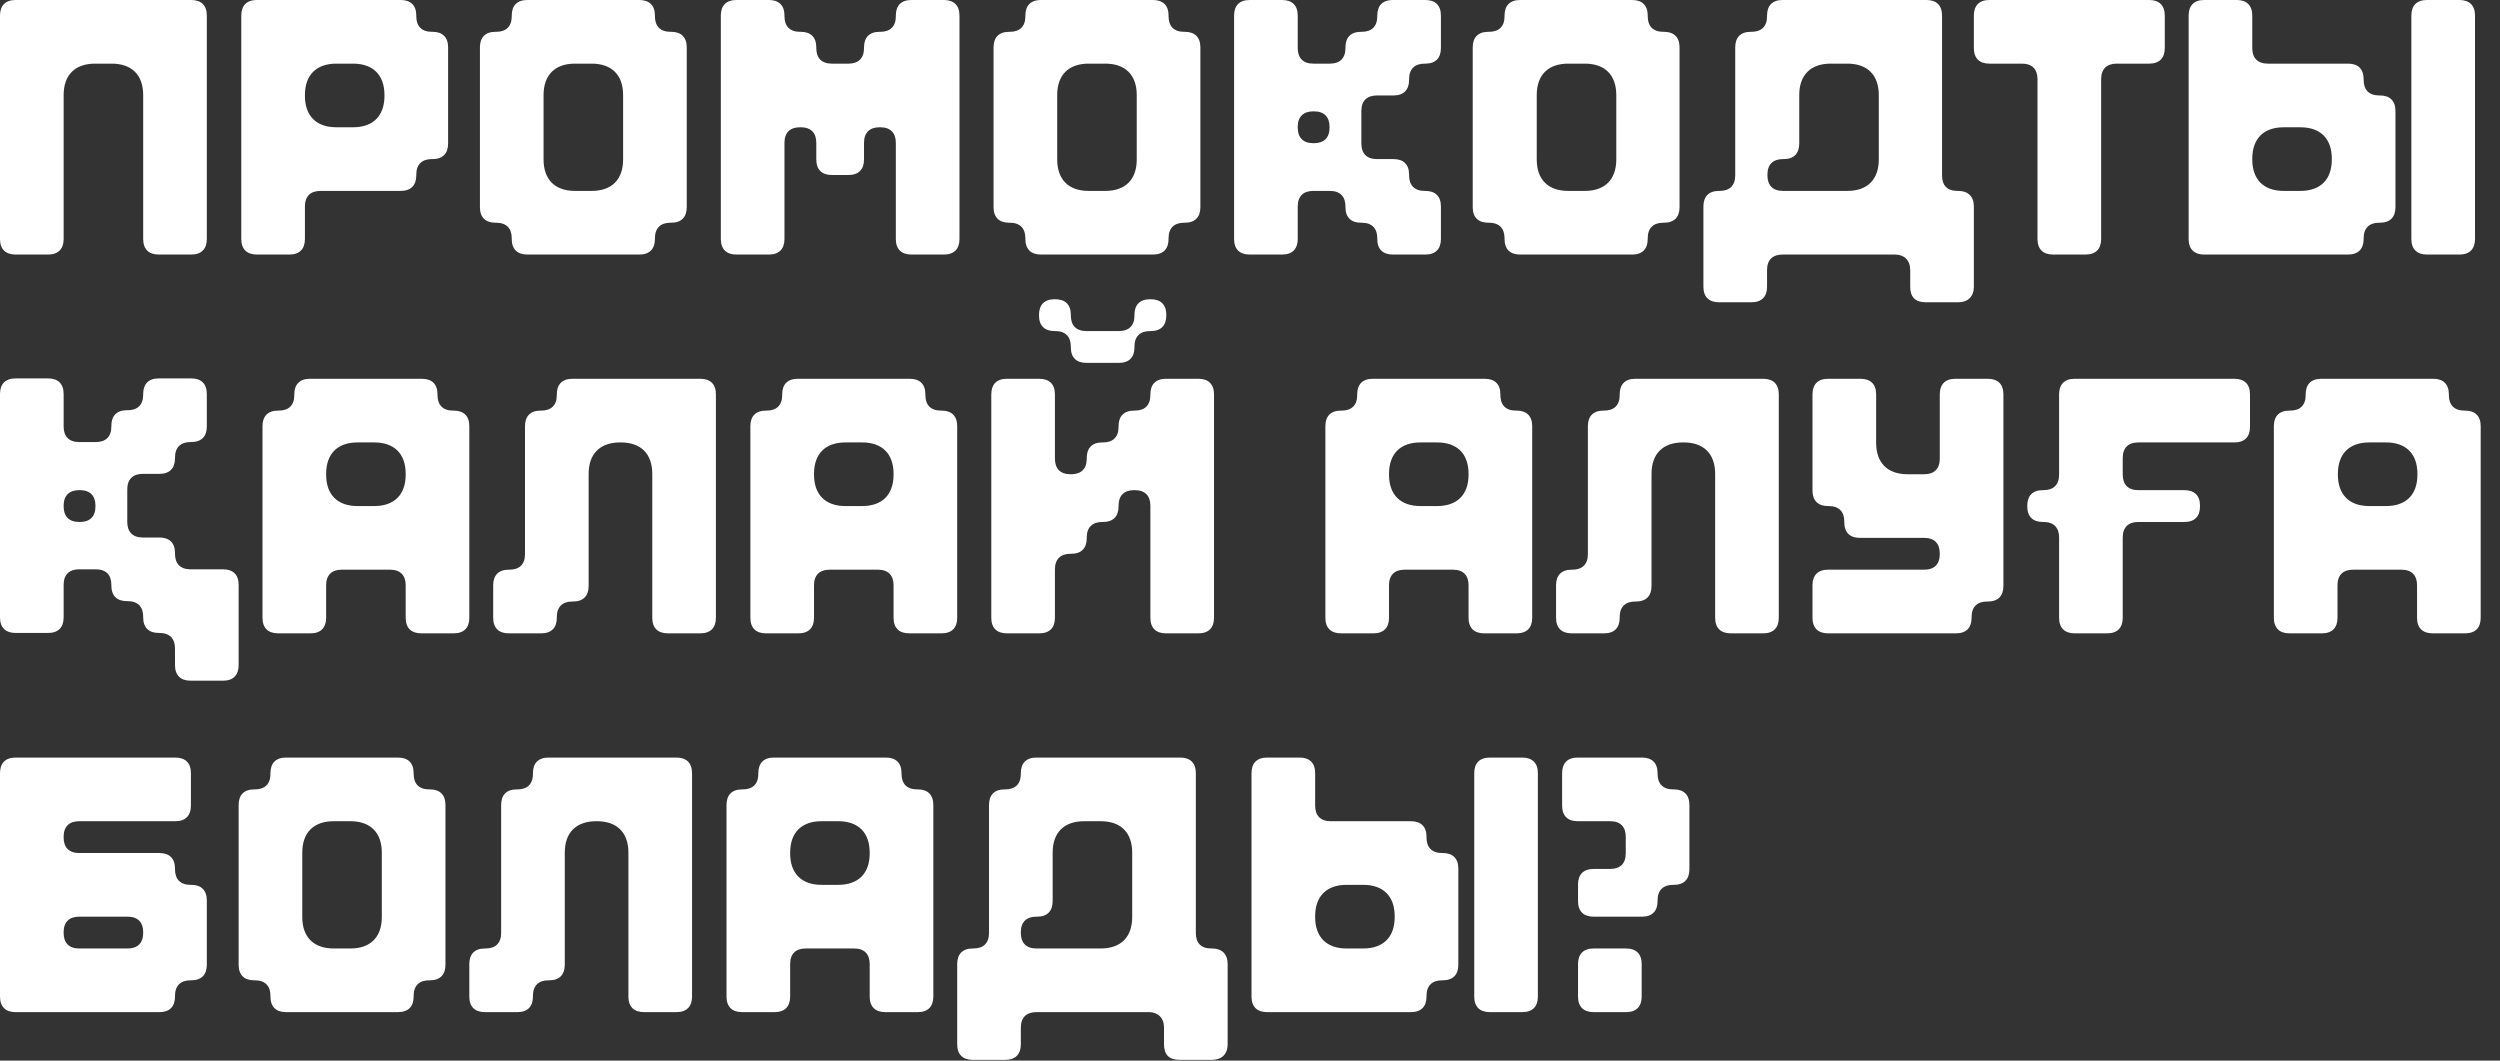 <?xml version="1.0" encoding="UTF-8"?> <svg xmlns="http://www.w3.org/2000/svg" width="66" height="28" viewBox="0 0 66 28" fill="none"><rect x="0" y="0" width="66" height="28" fill="#333333" stroke="none"/><path d="M5.46 0.41V6.31C5.46 6.57 5.32 6.72 5.05 6.72H4.19C3.93 6.72 3.78 6.58 3.78 6.31V2.51C3.78 1.98 3.48 1.68 2.95 1.68H2.51C1.98 1.68 1.68 1.98 1.68 2.51V6.31C1.68 6.57 1.54 6.72 1.27 6.72H0.41C0.15 6.72 0 6.58 0 6.31V0.41C0 0.15 0.14 0 0.41 0H5.05C5.31 0 5.46 0.14 5.46 0.41ZM6.78 0H10.58C10.84 0 10.99 0.14 10.99 0.41V0.43C10.99 0.69 11.13 0.84 11.4 0.84H11.42C11.68 0.84 11.83 0.98 11.83 1.25V3.79C11.83 4.05 11.69 4.2 11.42 4.2H11.4C11.14 4.2 10.99 4.34 10.99 4.61V4.63C10.99 4.89 10.85 5.04 10.58 5.04H8.46C8.2 5.04 8.05 5.18 8.05 5.45V6.31C8.05 6.57 7.91 6.72 7.64 6.72H6.78C6.52 6.72 6.37 6.58 6.37 6.31V0.41C6.37 0.15 6.51 0 6.78 0ZM9.32 3.36C9.85 3.36 10.15 3.06 10.15 2.53V2.51C10.15 1.98 9.85 1.68 9.32 1.68H8.88C8.35 1.68 8.05 1.98 8.05 2.51V2.53C8.05 3.06 8.35 3.36 8.88 3.36H9.32ZM18.13 5.47C18.13 5.73 17.99 5.88 17.72 5.88H17.7C17.44 5.88 17.29 6.02 17.29 6.29V6.31C17.29 6.57 17.15 6.72 16.88 6.72H13.92C13.66 6.72 13.51 6.58 13.51 6.31V6.29C13.51 6.03 13.37 5.88 13.1 5.88H13.08C12.82 5.88 12.67 5.74 12.67 5.47V1.25C12.67 0.99 12.81 0.84 13.08 0.84H13.1C13.36 0.84 13.51 0.7 13.51 0.43V0.41C13.51 0.15 13.65 0 13.92 0H16.88C17.14 0 17.29 0.14 17.29 0.41V0.43C17.29 0.69 17.43 0.84 17.7 0.84H17.72C17.98 0.84 18.13 0.98 18.13 1.25V5.47ZM15.62 5.04C16.15 5.04 16.45 4.74 16.45 4.21V2.51C16.45 1.98 16.15 1.68 15.62 1.68H15.18C14.65 1.68 14.35 1.98 14.35 2.51V4.21C14.35 4.74 14.65 5.04 15.18 5.04H15.62ZM21.96 4.62C21.7 4.62 21.55 4.48 21.55 4.21V3.77C21.55 3.51 21.41 3.36 21.14 3.36H21.12C20.86 3.36 20.71 3.5 20.71 3.77V6.31C20.71 6.57 20.57 6.72 20.3 6.72H19.44C19.18 6.72 19.03 6.58 19.03 6.31V0.41C19.03 0.15 19.17 0 19.44 0H20.3C20.56 0 20.71 0.14 20.71 0.41V0.43C20.71 0.69 20.85 0.84 21.12 0.84H21.14C21.4 0.84 21.55 0.98 21.55 1.25V1.27C21.55 1.53 21.69 1.68 21.96 1.68H22.4C22.66 1.68 22.81 1.54 22.81 1.27V1.25C22.81 0.99 22.95 0.84 23.22 0.84H23.24C23.5 0.84 23.65 0.7 23.65 0.43V0.41C23.65 0.15 23.79 0 24.06 0H24.92C25.18 0 25.33 0.14 25.33 0.41V6.31C25.33 6.57 25.19 6.72 24.92 6.72H24.06C23.8 6.72 23.65 6.58 23.65 6.31V3.77C23.65 3.51 23.51 3.36 23.24 3.36H23.22C22.96 3.36 22.81 3.5 22.81 3.77V4.21C22.81 4.47 22.67 4.62 22.4 4.62H21.96ZM31.69 5.47C31.69 5.73 31.55 5.88 31.28 5.88H31.26C31 5.88 30.85 6.02 30.85 6.29V6.31C30.85 6.57 30.71 6.72 30.44 6.72H27.48C27.22 6.72 27.07 6.58 27.07 6.31V6.29C27.07 6.03 26.93 5.88 26.66 5.88H26.64C26.38 5.88 26.23 5.74 26.23 5.47V1.25C26.23 0.99 26.37 0.84 26.64 0.84H26.66C26.92 0.84 27.07 0.7 27.07 0.43V0.41C27.07 0.15 27.21 0 27.48 0H30.44C30.7 0 30.85 0.14 30.85 0.41V0.43C30.85 0.69 30.99 0.84 31.26 0.84H31.28C31.54 0.84 31.69 0.98 31.69 1.25V5.47ZM29.18 5.04C29.71 5.04 30.01 4.74 30.01 4.21V2.51C30.01 1.98 29.71 1.68 29.18 1.68H28.74C28.21 1.68 27.91 1.98 27.91 2.51V4.21C27.91 4.74 28.21 5.04 28.74 5.04H29.18ZM34.26 1.27C34.26 1.53 34.4 1.68 34.67 1.68H35.11C35.37 1.68 35.52 1.54 35.52 1.27V1.25C35.52 0.99 35.66 0.84 35.93 0.84H35.95C36.21 0.84 36.36 0.7 36.36 0.43V0.41C36.36 0.15 36.5 0 36.77 0H37.63C37.89 0 38.04 0.14 38.04 0.41V1.27C38.04 1.53 37.9 1.68 37.63 1.68H37.61C37.35 1.68 37.2 1.82 37.2 2.09V2.11C37.2 2.37 37.06 2.52 36.79 2.52H36.35C36.09 2.52 35.94 2.66 35.94 2.93V3.79C35.94 4.05 36.08 4.2 36.35 4.2H36.79C37.05 4.2 37.2 4.34 37.2 4.61V4.63C37.2 4.89 37.34 5.04 37.61 5.04H37.63C37.89 5.04 38.04 5.18 38.04 5.45V6.31C38.04 6.57 37.9 6.72 37.63 6.72H36.77C36.51 6.72 36.36 6.58 36.36 6.31V6.29C36.36 6.03 36.22 5.88 35.95 5.88H35.93C35.67 5.88 35.52 5.74 35.52 5.47V5.45C35.52 5.19 35.38 5.04 35.11 5.04H34.67C34.41 5.04 34.26 5.18 34.26 5.45V6.31C34.26 6.57 34.12 6.72 33.85 6.72H32.99C32.73 6.72 32.58 6.58 32.58 6.31V0.41C32.58 0.15 32.72 0 32.99 0H33.85C34.11 0 34.26 0.14 34.26 0.41V1.27ZM34.26 3.37C34.26 3.63 34.4 3.78 34.67 3.78H34.69C34.95 3.78 35.1 3.64 35.1 3.37V3.35C35.1 3.09 34.96 2.94 34.69 2.94H34.67C34.41 2.94 34.26 3.08 34.26 3.35V3.37ZM44.34 5.47C44.34 5.73 44.2 5.88 43.93 5.88H43.91C43.65 5.88 43.5 6.02 43.5 6.29V6.31C43.5 6.57 43.36 6.72 43.09 6.72H40.13C39.87 6.72 39.72 6.58 39.72 6.31V6.29C39.72 6.03 39.58 5.88 39.31 5.88H39.29C39.03 5.88 38.88 5.74 38.88 5.47V1.25C38.88 0.99 39.02 0.84 39.29 0.84H39.31C39.57 0.84 39.72 0.7 39.72 0.43V0.41C39.72 0.15 39.86 0 40.13 0H43.09C43.35 0 43.5 0.14 43.5 0.41V0.43C43.5 0.69 43.64 0.84 43.91 0.84H43.93C44.19 0.84 44.34 0.98 44.34 1.25V5.47ZM41.84 5.04C42.37 5.04 42.67 4.74 42.67 4.21V2.51C42.67 1.98 42.37 1.68 41.84 1.68H41.4C40.87 1.68 40.57 1.98 40.57 2.51V4.21C40.57 4.74 40.87 5.04 41.4 5.04H41.84ZM45.81 4.63V1.25C45.81 0.99 45.95 0.84 46.22 0.84H46.24C46.5 0.84 46.65 0.7 46.65 0.43V0.41C46.65 0.15 46.79 0 47.06 0H50.86C51.12 0 51.27 0.14 51.27 0.41V4.63C51.27 4.89 51.4 5.04 51.68 5.04H51.7C51.95 5.04 52.11 5.18 52.11 5.45V7.57C52.11 7.83 51.95 7.98 51.7 7.98H50.84C50.56 7.98 50.43 7.84 50.43 7.57V7.13C50.43 6.87 50.27 6.72 50.03 6.72H47.06C46.8 6.72 46.65 6.86 46.65 7.13V7.57C46.65 7.83 46.51 7.98 46.24 7.98H45.38C45.12 7.98 44.97 7.84 44.97 7.57V5.45C44.97 5.19 45.11 5.04 45.38 5.04H45.4C45.66 5.04 45.81 4.9 45.81 4.63ZM48.77 5.04C49.3 5.04 49.6 4.74 49.6 4.21V2.51C49.6 1.98 49.3 1.68 48.77 1.68H48.33C47.8 1.68 47.5 1.98 47.5 2.51V3.79C47.5 4.05 47.36 4.2 47.09 4.2H47.07C46.81 4.2 46.66 4.34 46.66 4.61V4.63C46.66 4.89 46.8 5.04 47.07 5.04H48.77ZM55.47 6.31C55.47 6.57 55.33 6.72 55.06 6.72H54.2C53.94 6.72 53.79 6.58 53.79 6.31V2.09C53.79 1.83 53.65 1.68 53.38 1.68H52.52C52.26 1.68 52.11 1.54 52.11 1.27V0.41C52.11 0.15 52.25 0 52.52 0H56.74C57 0 57.15 0.14 57.15 0.41V1.27C57.15 1.53 57.01 1.68 56.74 1.68H55.88C55.62 1.68 55.47 1.82 55.47 2.09V6.31ZM57.78 0.41C57.78 0.15 57.92 0 58.19 0H59.05C59.31 0 59.46 0.14 59.46 0.41V1.27C59.46 1.53 59.6 1.68 59.87 1.68H61.99C62.25 1.68 62.4 1.82 62.4 2.09V2.11C62.4 2.37 62.54 2.52 62.81 2.52H62.83C63.09 2.52 63.24 2.66 63.24 2.93V5.47C63.24 5.73 63.1 5.88 62.83 5.88H62.81C62.55 5.88 62.4 6.02 62.4 6.29V6.31C62.4 6.57 62.26 6.72 61.99 6.72H58.19C57.93 6.72 57.78 6.58 57.78 6.31V0.41ZM60.29 3.36C59.76 3.36 59.46 3.66 59.46 4.19V4.21C59.46 4.74 59.76 5.04 60.29 5.04H60.73C61.26 5.04 61.56 4.74 61.56 4.21V4.19C61.56 3.66 61.26 3.36 60.73 3.36H60.29ZM63.66 0.41C63.66 0.15 63.8 0 64.07 0H64.93C65.19 0 65.34 0.14 65.34 0.41V6.31C65.34 6.57 65.2 6.72 64.93 6.72H64.07C63.81 6.72 63.66 6.58 63.66 6.31V0.41ZM6.3 15.44V17.56C6.3 17.82 6.16 17.97 5.89 17.97H5.03C4.77 17.97 4.62 17.83 4.62 17.56V17.12C4.62 16.86 4.48 16.71 4.21 16.71H4.19C3.93 16.71 3.78 16.57 3.78 16.3V16.28C3.78 16.02 3.64 15.87 3.37 15.87H3.35C3.09 15.87 2.94 15.73 2.94 15.46V15.44C2.94 15.18 2.8 15.03 2.53 15.03H2.09C1.83 15.03 1.68 15.17 1.68 15.44V16.3C1.68 16.56 1.54 16.71 1.27 16.71H0.41C0.15 16.71 0 16.57 0 16.3V10.4C0 10.14 0.14 9.99 0.41 9.99H1.27C1.53 9.99 1.68 10.13 1.68 10.4V11.26C1.68 11.52 1.82 11.67 2.09 11.67H2.53C2.79 11.67 2.94 11.53 2.94 11.26V11.24C2.94 10.98 3.08 10.83 3.35 10.83H3.37C3.63 10.83 3.78 10.69 3.78 10.42V10.4C3.78 10.14 3.92 9.99 4.19 9.99H5.05C5.31 9.99 5.46 10.13 5.46 10.4V11.26C5.46 11.52 5.32 11.67 5.05 11.67H5.03C4.77 11.67 4.62 11.81 4.62 12.08V12.1C4.62 12.36 4.48 12.51 4.21 12.51H3.77C3.51 12.51 3.36 12.65 3.36 12.92V13.78C3.36 14.04 3.5 14.19 3.77 14.19H4.21C4.47 14.19 4.62 14.33 4.62 14.6V14.62C4.62 14.88 4.76 15.03 5.03 15.03H5.89C6.15 15.03 6.3 15.17 6.3 15.44ZM1.68 13.37C1.68 13.63 1.82 13.78 2.09 13.78H2.11C2.37 13.78 2.52 13.64 2.52 13.37V13.35C2.52 13.09 2.38 12.94 2.11 12.94H2.09C1.83 12.94 1.68 13.08 1.68 13.35V13.37ZM8.61 16.31C8.61 16.57 8.47 16.72 8.2 16.72H7.34C7.08 16.72 6.93 16.58 6.93 16.31V11.25C6.93 10.99 7.07 10.84 7.34 10.84H7.36C7.62 10.84 7.77 10.7 7.77 10.43V10.41C7.77 10.15 7.91 10 8.18 10H11.14C11.4 10 11.55 10.14 11.55 10.41V10.43C11.55 10.69 11.69 10.84 11.96 10.84H11.98C12.24 10.84 12.39 10.98 12.39 11.25V16.31C12.39 16.57 12.25 16.72 11.98 16.72H11.12C10.86 16.72 10.71 16.58 10.71 16.31V15.45C10.71 15.19 10.57 15.04 10.3 15.04H9.02C8.76 15.04 8.61 15.18 8.61 15.45V16.31ZM9.88 13.36C10.41 13.36 10.71 13.06 10.71 12.53V12.51C10.71 11.98 10.41 11.68 9.88 11.68H9.44C8.91 11.68 8.61 11.98 8.61 12.51V12.53C8.61 13.06 8.91 13.36 9.44 13.36H9.88ZM13.86 14.63V11.25C13.86 10.99 14 10.84 14.27 10.84H14.29C14.55 10.84 14.7 10.7 14.7 10.43V10.41C14.7 10.15 14.84 10 15.11 10H18.49C18.75 10 18.9 10.14 18.9 10.41V16.31C18.9 16.57 18.76 16.72 18.49 16.72H17.63C17.37 16.72 17.22 16.58 17.22 16.31V12.51C17.22 11.98 16.92 11.68 16.39 11.68H16.37C15.84 11.68 15.54 11.98 15.54 12.51V15.47C15.54 15.73 15.4 15.88 15.13 15.88H15.11C14.85 15.88 14.7 16.02 14.7 16.29V16.31C14.7 16.57 14.56 16.72 14.29 16.72H13.43C13.17 16.72 13.02 16.58 13.02 16.31V15.45C13.02 15.19 13.16 15.04 13.43 15.04H13.45C13.71 15.04 13.86 14.9 13.86 14.63ZM21.49 16.31C21.49 16.57 21.35 16.72 21.08 16.72H20.22C19.96 16.72 19.81 16.58 19.81 16.31V11.25C19.81 10.99 19.95 10.84 20.22 10.84H20.24C20.5 10.84 20.65 10.7 20.65 10.43V10.41C20.65 10.15 20.79 10 21.06 10H24.02C24.28 10 24.43 10.14 24.43 10.41V10.43C24.43 10.69 24.57 10.84 24.84 10.84H24.86C25.12 10.84 25.27 10.98 25.27 11.25V16.31C25.27 16.57 25.13 16.72 24.86 16.72H24C23.74 16.72 23.59 16.58 23.59 16.31V15.45C23.59 15.19 23.45 15.04 23.18 15.04H21.9C21.64 15.04 21.49 15.18 21.49 15.45V16.31ZM22.76 13.36C23.29 13.36 23.59 13.06 23.59 12.53V12.51C23.59 11.98 23.29 11.68 22.76 11.68H22.32C21.79 11.68 21.49 11.98 21.49 12.51V12.53C21.49 13.06 21.79 13.36 22.32 13.36H22.76ZM29.96 12.94H29.94C29.68 12.94 29.53 13.08 29.53 13.35V13.37C29.53 13.63 29.39 13.78 29.12 13.78H29.1C28.84 13.78 28.69 13.92 28.69 14.19V14.21C28.69 14.47 28.55 14.62 28.28 14.62H28.26C28 14.62 27.85 14.76 27.85 15.03V16.31C27.85 16.57 27.71 16.72 27.44 16.72H26.58C26.32 16.72 26.17 16.58 26.17 16.31V10.41C26.17 10.15 26.31 10 26.58 10H27.44C27.7 10 27.85 10.14 27.85 10.41V12.11C27.85 12.37 27.99 12.52 28.26 12.52H28.28C28.54 12.52 28.69 12.38 28.69 12.11V12.09C28.69 11.83 28.83 11.68 29.1 11.68H29.12C29.38 11.68 29.53 11.54 29.53 11.27V11.25C29.53 10.99 29.67 10.84 29.94 10.84H29.96C30.22 10.84 30.37 10.7 30.37 10.43V10.41C30.37 10.15 30.51 10 30.78 10H31.64C31.9 10 32.05 10.14 32.05 10.41V16.31C32.05 16.57 31.91 16.72 31.64 16.72H30.78C30.52 16.72 30.37 16.58 30.37 16.31V13.35C30.37 13.09 30.23 12.94 29.96 12.94ZM29.95 8.33V8.31C29.95 8.05 30.09 7.9 30.36 7.9H30.38C30.64 7.9 30.79 8.04 30.79 8.31V8.33C30.79 8.59 30.65 8.74 30.38 8.74H30.36C30.1 8.74 29.95 8.88 29.95 9.15V9.17C29.95 9.43 29.81 9.58 29.54 9.58H28.68C28.42 9.58 28.27 9.44 28.27 9.17V9.15C28.27 8.89 28.13 8.74 27.86 8.74H27.84C27.58 8.74 27.43 8.6 27.43 8.33V8.31C27.43 8.05 27.57 7.9 27.84 7.9H27.86C28.12 7.9 28.27 8.04 28.27 8.31V8.33C28.27 8.59 28.41 8.74 28.68 8.74H29.54C29.8 8.74 29.95 8.6 29.95 8.33ZM36.67 16.31C36.67 16.57 36.53 16.72 36.26 16.72H35.4C35.14 16.72 34.99 16.58 34.99 16.31V11.25C34.99 10.99 35.13 10.84 35.4 10.84H35.42C35.68 10.84 35.83 10.7 35.83 10.43V10.41C35.83 10.15 35.97 10 36.24 10H39.2C39.46 10 39.61 10.14 39.61 10.41V10.43C39.61 10.69 39.75 10.84 40.02 10.84H40.04C40.3 10.84 40.45 10.98 40.45 11.25V16.31C40.45 16.57 40.31 16.72 40.04 16.72H39.18C38.92 16.72 38.77 16.58 38.77 16.31V15.45C38.77 15.19 38.63 15.04 38.36 15.04H37.08C36.82 15.04 36.67 15.18 36.67 15.45V16.31ZM37.94 13.36C38.47 13.36 38.77 13.06 38.77 12.53V12.51C38.77 11.98 38.47 11.68 37.94 11.68H37.5C36.97 11.68 36.67 11.98 36.67 12.51V12.53C36.67 13.06 36.97 13.36 37.5 13.36H37.94ZM41.92 14.63V11.25C41.92 10.99 42.06 10.84 42.33 10.84H42.35C42.61 10.84 42.76 10.7 42.76 10.43V10.41C42.76 10.15 42.9 10 43.17 10H46.55C46.81 10 46.96 10.14 46.96 10.41V16.31C46.96 16.57 46.82 16.72 46.55 16.72H45.69C45.43 16.72 45.28 16.58 45.28 16.31V12.51C45.28 11.98 44.98 11.68 44.45 11.68H44.43C43.9 11.68 43.6 11.98 43.6 12.51V15.47C43.6 15.73 43.46 15.88 43.19 15.88H43.17C42.91 15.88 42.76 16.02 42.76 16.29V16.31C42.76 16.57 42.62 16.72 42.35 16.72H41.49C41.23 16.72 41.08 16.58 41.08 16.31V15.45C41.08 15.19 41.22 15.04 41.49 15.04H41.51C41.77 15.04 41.92 14.9 41.92 14.63ZM51.21 14.61C51.21 14.35 51.07 14.2 50.8 14.2H49.1C48.84 14.2 48.69 14.06 48.69 13.79V13.77C48.69 13.51 48.55 13.36 48.28 13.36H48.26C48 13.36 47.85 13.22 47.85 12.95V10.41C47.85 10.15 47.99 10 48.26 10H49.12C49.38 10 49.53 10.14 49.53 10.41V11.69C49.53 12.22 49.83 12.52 50.36 12.52H50.8C51.06 12.52 51.21 12.38 51.21 12.11V10.41C51.21 10.15 51.35 10 51.62 10H52.48C52.74 10 52.89 10.14 52.89 10.41V15.47C52.89 15.73 52.75 15.88 52.48 15.88H52.46C52.2 15.88 52.05 16.02 52.05 16.29V16.31C52.05 16.57 51.91 16.72 51.64 16.72H48.26C48 16.72 47.85 16.58 47.85 16.31V15.45C47.85 15.19 47.99 15.04 48.26 15.04H50.8C51.06 15.04 51.21 14.9 51.21 14.63V14.61ZM56.04 12.53C56.04 12.79 56.18 12.94 56.45 12.94H57.67C57.93 12.94 58.08 13.08 58.08 13.35V13.37C58.08 13.63 57.94 13.78 57.67 13.78H56.45C56.19 13.78 56.04 13.92 56.04 14.19V16.31C56.04 16.57 55.9 16.72 55.63 16.72H54.77C54.51 16.72 54.36 16.58 54.36 16.31V14.19C54.36 13.93 54.22 13.78 53.95 13.78H53.93C53.67 13.78 53.52 13.64 53.52 13.37V13.35C53.52 13.09 53.66 12.94 53.93 12.94H53.95C54.21 12.94 54.36 12.8 54.36 12.53V10.41C54.36 10.15 54.5 10 54.77 10H58.99C59.25 10 59.4 10.14 59.4 10.41V11.27C59.4 11.53 59.26 11.68 58.99 11.68H56.45C56.19 11.68 56.04 11.82 56.04 12.09V12.53ZM61.71 16.31C61.71 16.57 61.57 16.72 61.3 16.72H60.44C60.18 16.72 60.03 16.58 60.03 16.31V11.25C60.03 10.99 60.17 10.84 60.44 10.84H60.46C60.72 10.84 60.87 10.7 60.87 10.43V10.41C60.87 10.15 61.01 10 61.28 10H64.24C64.5 10 64.65 10.14 64.65 10.41V10.43C64.65 10.69 64.79 10.84 65.06 10.84H65.08C65.34 10.84 65.49 10.98 65.49 11.25V16.31C65.49 16.57 65.35 16.72 65.08 16.72H64.22C63.96 16.72 63.81 16.58 63.81 16.31V15.45C63.81 15.19 63.67 15.04 63.4 15.04H62.12C61.86 15.04 61.71 15.18 61.71 15.45V16.31ZM62.99 13.36C63.52 13.36 63.82 13.06 63.82 12.53V12.51C63.82 11.98 63.52 11.68 62.99 11.68H62.55C62.02 11.68 61.72 11.98 61.72 12.51V12.53C61.72 13.06 62.02 13.36 62.55 13.36H62.99ZM1.68 22.09V22.11C1.68 22.37 1.82 22.52 2.09 22.52H4.21C4.47 22.52 4.62 22.66 4.62 22.93V22.95C4.62 23.21 4.76 23.36 5.03 23.36H5.05C5.31 23.36 5.46 23.5 5.46 23.77V25.47C5.46 25.73 5.32 25.88 5.05 25.88H5.03C4.77 25.88 4.62 26.02 4.62 26.29V26.31C4.62 26.57 4.48 26.72 4.21 26.72H0.41C0.15 26.72 0 26.58 0 26.31V20.41C0 20.15 0.14 20 0.41 20H4.63C4.89 20 5.04 20.14 5.04 20.41V21.27C5.04 21.53 4.9 21.68 4.63 21.68H2.09C1.83 21.68 1.68 21.82 1.68 22.09ZM3.37 25.04C3.63 25.04 3.78 24.9 3.78 24.63V24.61C3.78 24.35 3.64 24.2 3.37 24.2H2.09C1.83 24.2 1.68 24.34 1.68 24.61V24.63C1.68 24.89 1.82 25.04 2.09 25.04H3.37ZM11.76 25.47C11.76 25.73 11.62 25.88 11.35 25.88H11.33C11.07 25.88 10.92 26.02 10.92 26.29V26.31C10.92 26.57 10.78 26.72 10.51 26.72H7.55C7.29 26.72 7.14 26.58 7.14 26.31V26.29C7.14 26.03 7 25.88 6.73 25.88H6.71C6.45 25.88 6.3 25.74 6.3 25.47V21.25C6.3 20.99 6.44 20.84 6.71 20.84H6.73C6.99 20.84 7.14 20.7 7.14 20.43V20.41C7.14 20.15 7.28 20 7.55 20H10.51C10.77 20 10.92 20.14 10.92 20.41V20.43C10.92 20.69 11.06 20.84 11.33 20.84H11.35C11.61 20.84 11.76 20.98 11.76 21.25V25.47ZM9.25 25.04C9.78 25.04 10.08 24.74 10.08 24.21V22.51C10.08 21.98 9.78 21.68 9.25 21.68H8.81C8.28 21.68 7.98 21.98 7.98 22.51V24.21C7.98 24.74 8.28 25.04 8.81 25.04H9.25ZM13.23 24.63V21.25C13.23 20.99 13.37 20.84 13.64 20.84H13.66C13.92 20.84 14.07 20.7 14.07 20.43V20.41C14.07 20.15 14.21 20 14.48 20H17.86C18.12 20 18.27 20.14 18.27 20.41V26.31C18.27 26.57 18.13 26.72 17.86 26.72H17C16.74 26.72 16.59 26.58 16.59 26.31V22.51C16.59 21.98 16.29 21.68 15.76 21.68H15.74C15.21 21.68 14.91 21.98 14.91 22.51V25.47C14.91 25.73 14.77 25.88 14.5 25.88H14.48C14.22 25.88 14.07 26.02 14.07 26.29V26.31C14.07 26.57 13.93 26.72 13.66 26.72H12.8C12.54 26.72 12.39 26.58 12.39 26.31V25.45C12.39 25.19 12.53 25.04 12.8 25.04H12.82C13.08 25.04 13.23 24.9 13.23 24.63ZM20.86 26.31C20.86 26.57 20.72 26.72 20.45 26.72H19.59C19.33 26.72 19.18 26.58 19.18 26.31V21.25C19.18 20.99 19.32 20.84 19.59 20.84H19.61C19.87 20.84 20.02 20.7 20.02 20.43V20.41C20.02 20.15 20.16 20 20.43 20H23.39C23.65 20 23.8 20.14 23.8 20.41V20.43C23.8 20.69 23.94 20.84 24.21 20.84H24.23C24.49 20.84 24.64 20.98 24.64 21.25V26.31C24.64 26.57 24.5 26.72 24.23 26.72H23.37C23.11 26.72 22.96 26.58 22.96 26.31V25.45C22.96 25.19 22.82 25.04 22.55 25.04H21.27C21.01 25.04 20.86 25.18 20.86 25.45V26.31ZM22.13 23.36C22.66 23.36 22.96 23.06 22.96 22.53V22.51C22.96 21.98 22.66 21.68 22.13 21.68H21.69C21.16 21.68 20.86 21.98 20.86 22.51V22.53C20.86 23.06 21.16 23.36 21.69 23.36H22.13ZM26.11 24.63V21.25C26.11 20.99 26.25 20.84 26.52 20.84H26.54C26.8 20.84 26.95 20.7 26.95 20.43V20.41C26.95 20.15 27.09 20 27.36 20H31.16C31.42 20 31.57 20.14 31.57 20.41V24.63C31.57 24.89 31.7 25.04 31.98 25.04H32C32.25 25.04 32.41 25.18 32.41 25.45V27.57C32.41 27.83 32.25 27.98 32 27.98H31.14C30.86 27.98 30.73 27.84 30.73 27.57V27.13C30.73 26.87 30.57 26.72 30.33 26.72H27.36C27.1 26.72 26.95 26.86 26.95 27.13V27.57C26.95 27.83 26.81 27.98 26.54 27.98H25.68C25.42 27.98 25.27 27.84 25.27 27.57V25.45C25.27 25.19 25.41 25.04 25.68 25.04H25.7C25.96 25.04 26.11 24.9 26.11 24.63ZM29.06 25.04C29.59 25.04 29.89 24.74 29.89 24.21V22.51C29.89 21.98 29.59 21.68 29.06 21.68H28.62C28.09 21.68 27.79 21.98 27.79 22.51V23.79C27.79 24.05 27.65 24.2 27.38 24.2H27.36C27.1 24.2 26.95 24.34 26.95 24.61V24.63C26.95 24.89 27.09 25.04 27.36 25.04H29.06ZM33.04 20.41C33.04 20.15 33.18 20 33.45 20H34.31C34.57 20 34.72 20.14 34.72 20.41V21.27C34.72 21.53 34.86 21.68 35.13 21.68H37.25C37.51 21.68 37.66 21.82 37.66 22.09V22.11C37.66 22.37 37.8 22.52 38.07 22.52H38.09C38.35 22.52 38.5 22.66 38.5 22.93V25.47C38.5 25.73 38.36 25.88 38.09 25.88H38.07C37.81 25.88 37.66 26.02 37.66 26.29V26.31C37.66 26.57 37.52 26.72 37.25 26.72H33.45C33.19 26.72 33.04 26.58 33.04 26.31V20.41ZM35.55 23.36C35.02 23.36 34.72 23.66 34.72 24.19V24.21C34.72 24.74 35.02 25.04 35.55 25.04H35.99C36.52 25.04 36.82 24.74 36.82 24.21V24.19C36.82 23.66 36.52 23.36 35.99 23.36H35.55ZM38.92 20.41C38.92 20.15 39.06 20 39.33 20H40.19C40.45 20 40.6 20.14 40.6 20.41V26.31C40.6 26.57 40.46 26.72 40.19 26.72H39.33C39.07 26.72 38.92 26.58 38.92 26.31V20.41ZM42.07 24.2C41.81 24.2 41.66 24.06 41.66 23.79V23.35C41.66 23.09 41.8 22.94 42.07 22.94H42.51C42.77 22.94 42.92 22.8 42.92 22.53V22.09C42.92 21.83 42.78 21.68 42.51 21.68H41.65C41.39 21.68 41.24 21.54 41.24 21.27V20.41C41.24 20.15 41.38 20 41.65 20H43.35C43.61 20 43.76 20.14 43.76 20.41V20.43C43.76 20.69 43.9 20.84 44.17 20.84H44.19C44.45 20.84 44.6 20.98 44.6 21.25V22.95C44.6 23.21 44.46 23.36 44.19 23.36H44.17C43.91 23.36 43.76 23.5 43.76 23.77V23.79C43.76 24.05 43.62 24.2 43.35 24.2H42.07ZM43.34 26.31C43.34 26.57 43.2 26.72 42.93 26.72H42.07C41.81 26.72 41.66 26.58 41.66 26.31V25.45C41.66 25.19 41.8 25.04 42.07 25.04H42.93C43.19 25.04 43.34 25.18 43.34 25.45V26.31Z" fill="white"></path></svg> 